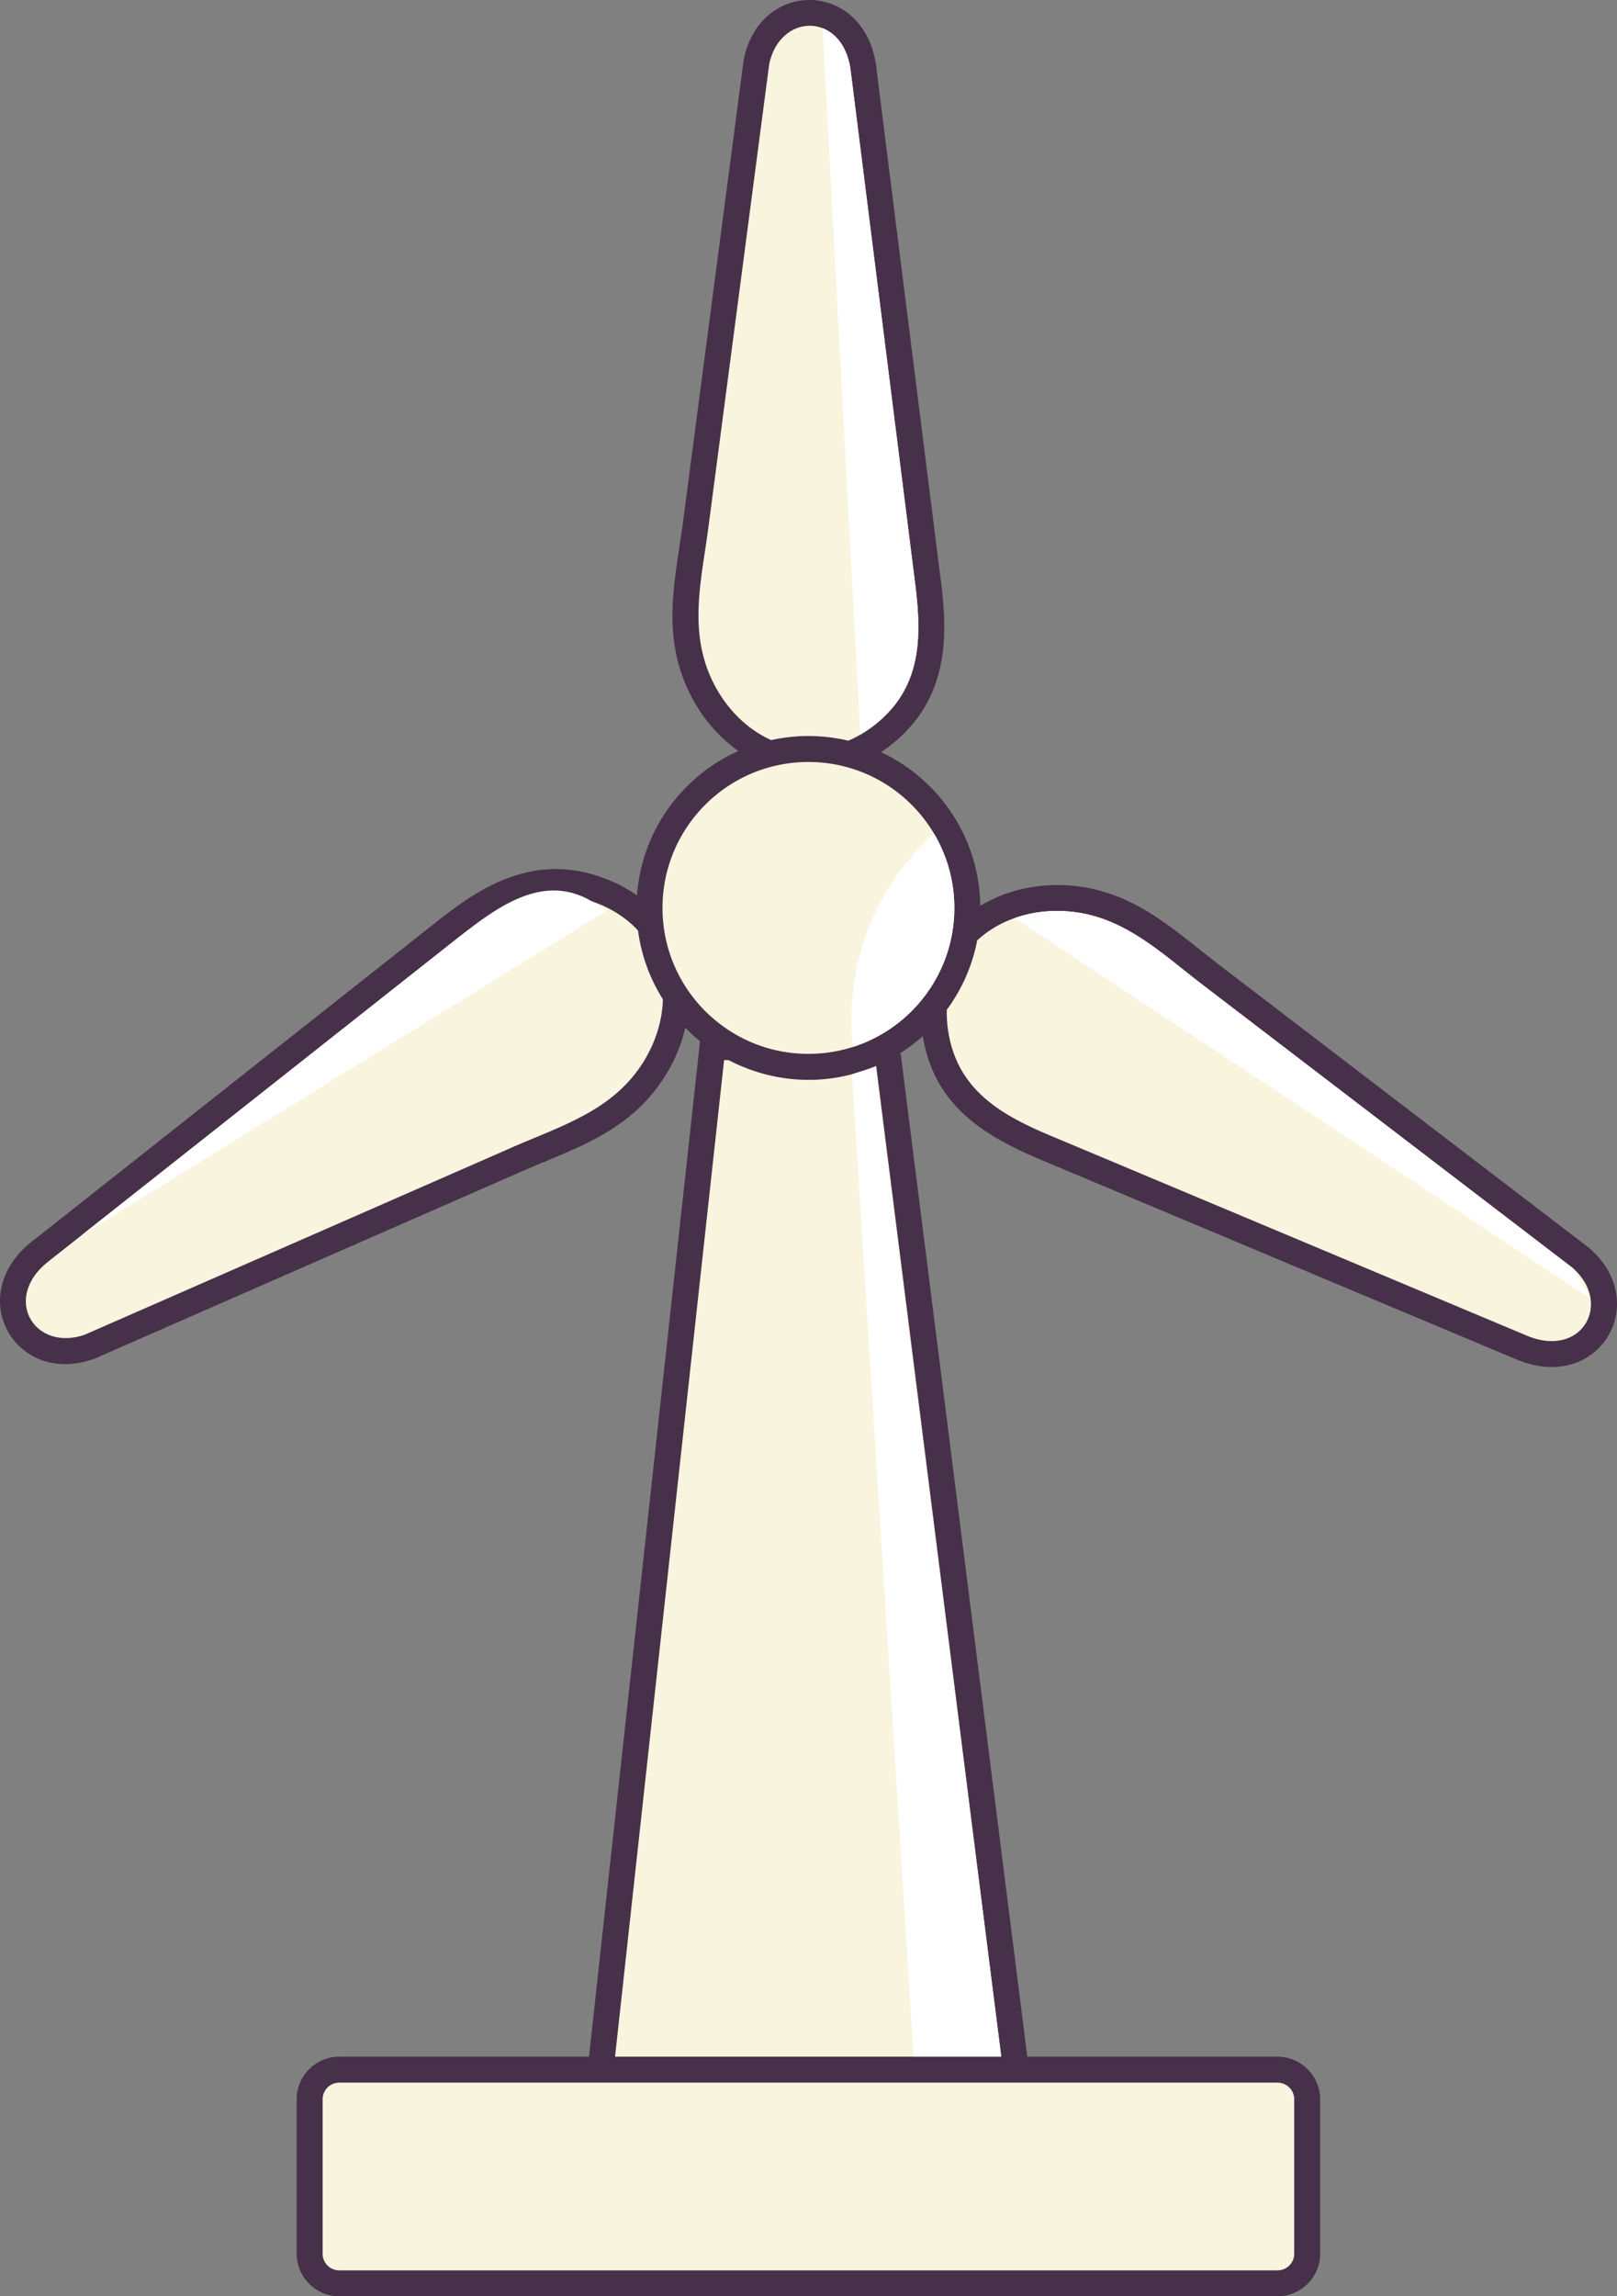 <svg xmlns="http://www.w3.org/2000/svg" shape-rendering="geometricPrecision" text-rendering="geometricPrecision" image-rendering="optimizeQuality" fill-rule="evenodd" clip-rule="evenodd" viewBox="0 0 361 512.547"><rect x="0" y="0" width="361" height="512.547" fill="#808080" stroke="none"/><path fill="#473049" fill-rule="nonzero" d="M75.731 459.061h55.767l24.78-226.659a38.768 38.768 0 01-3.29-3.013 33.593 33.593 0 01-.948 3.346 35.673 35.673 0 01-4.09 8.275c-6.751 10.146-16.456 14.181-26.375 18.302a315.13 315.13 0 00-4.848 2.045L21.27 303.188l-.434.169c-17.455 6.114-29.072-14.192-13.614-26.336l.366-.264 90.03-71.131c4.893-3.865 9.981-7.471 15.742-9.624 6.221-2.325 12.946-2.912 20.511-.343 3.063 1.041 5.684 2.374 8.342 4.198 1.041-14.386 10.05-26.599 22.624-32.236a32.74 32.74 0 01-6.169-5.689 35.687 35.687 0 01-4.977-7.769c-5.191-11.026-3.626-21.412-2.028-32.024.321-2.131.646-4.281.766-5.2l13.567-103.333.072-.427c3.761-18.15 27.189-17.595 29.595 1.928l.038.482 14.314 113.821h.023c.772 6.154 1.221 12.346.078 18.424-1.223 6.511-4.206 12.569-10.342 17.734a35.507 35.507 0 01-3.069 2.321c12.936 6.062 21.957 19.135 22.139 34.299 3.28-1.99 6.998-3.377 10.955-4.085a35.764 35.764 0 019.226-.44c12.117 1.002 20.347 7.55 28.758 14.242 1.393 1.108 2.798 2.228 4.127 3.244l82.776 63.325.335.277c13.831 12.294 1.705 32.335-16.416 24.678l-.008.02-106.226-44.588c-12.839-5.387-23.588-12.152-26.236-26.943l-.112-.659a38.705 38.705 0 01-5.021 3.8c.075.268.132.546.167.83l28.179 223.172h55.883c5.208 0 9.499 4.291 9.499 9.499v34.489c0 5.208-4.291 9.498-9.499 9.498h-209.5c-5.208 0-9.498-4.29-9.498-9.498V468.56c0-5.222 4.276-9.499 9.498-9.499z"/><path fill="#F9F4DE" d="M180.48 170.077c17.992 0 32.577 14.585 32.577 32.576 0 17.992-14.585 32.577-32.577 32.577-17.991 0-32.576-14.585-32.576-32.577 0-17.991 14.585-32.576 32.576-32.576zM75.731 464.855h209.5a3.716 3.716 0 013.705 3.705v34.489a3.716 3.716 0 01-3.705 3.705h-209.5a3.716 3.716 0 01-3.705-3.705V468.56a3.716 3.716 0 013.705-3.705zm86.9-228.242h-.976l-24.343 222.448h86.22l-27.923-221.148-.025.01c-10.699 4.586-22.604 4.053-32.953-1.31zm-30.615-35.477c4.413 1.5 7.872 3.785 10.428 6.578a38.098 38.098 0 005.547 15.331c-.129 5.003-1.788 10.159-4.861 14.775-6.813 10.237-17.993 13.545-28.711 18.243l-95.457 41.831C7.724 301.85.353 289.778 10.797 281.57l90.396-71.419c9.005-7.115 18.538-13.19 30.823-9.015zm79.799 29.764a27.904 27.904 0 01-.448-5.508 38.227 38.227 0 006.797-15.494c5.099-4.737 12.53-7.115 20.386-6.465 12.257 1.013 20.558 9.199 29.852 16.309l82.775 63.326c8.898 7.923 1.896 20.214-10.339 15.04l-106.226-44.587c-10.583-4.443-20.51-9.849-22.797-22.621zm-15.751-69.744c-2.176 1.831-4.42 3.209-6.682 4.172a38.356 38.356 0 00-8.902-1.044 38.31 38.31 0 00-8.296.906c-5.579-2.488-10.338-7.276-13.266-13.494-5.238-11.127-2.287-22.405-.764-34.009l13.567-103.333c2.426-11.665 16.571-11.73 18.194 1.454l14.375 114.304c1.432 11.388 1.7 22.687-8.226 31.044z"/><path fill="#fff" d="M195.444 238.097l-5.229 1.674 13.742 219.29h19.57l-28.083-220.964zm-63.428-36.961l3.513 2.072-117.347 72.528 83.011-65.585c9.006-7.115 19.647-15.605 30.823-9.015zm64.048-39.98a28.126 28.126 0 01-4.001 2.828L183.649 6.296c3.044 1.181 5.625 4.318 6.265 9.512l14.376 114.304c1.432 11.388 1.7 22.689-8.226 31.044zm12.462 24.917a32.426 32.426 0 014.531 16.58c0 14.523-9.505 26.826-22.634 31.03a56.584 56.584 0 01-.347-6.222c0-16.433 7.125-31.2 18.45-41.388zm18.027 18.833c3.68-1.297 7.777-1.822 11.999-1.473 12.253 1.013 20.557 9.199 29.852 16.309l82.773 63.324 3.918 6.784-128.542-84.944z"/></svg>